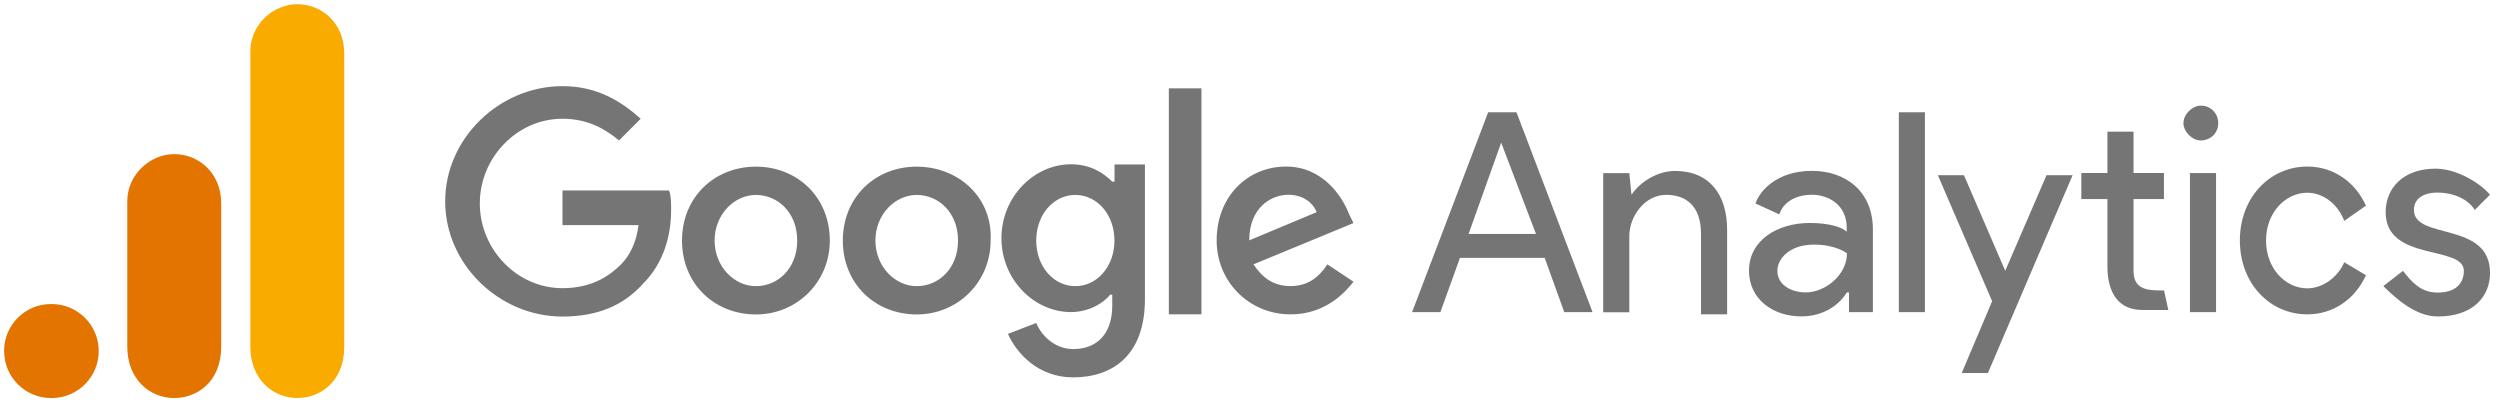 <?xml version="1.0" encoding="UTF-8"?><svg id="a" xmlns="http://www.w3.org/2000/svg" viewBox="0 0 296 48"><defs><style>.b{fill:#e37400;}.c{fill:#f9ab00;}.d{fill-rule:evenodd;}.d,.e{fill:#757575;}</style></defs><g><path class="e" d="M173.88,27.7h7.98l-4.12-10.81-3.86,10.81Zm2.32-14.41h3.35l9.01,23.67h-3.35l-2.32-6.43h-10.03l-2.32,6.43h-3.35l9.01-23.67h0Zm48.62,0h3.09v23.67h-3.09V13.29Zm-31.65,9.78l-.26-2.57h-3.09v16.47h3.09v-9.01c0-2.32,1.8-4.89,4.37-4.89,2.32,0,4.12,1.29,4.12,4.63v9.52h3.09v-10.03c0-4.12-2.06-6.95-6.18-6.95-2.06,0-4.12,1.29-5.15,2.83h0Zm13.91,8.99c0,3.35,2.83,5.4,6.18,5.4,2.83,0,4.63-1.54,5.4-2.83h.26v2.33h2.83v-9.78c0-4.63-3.34-6.95-7.2-6.95-4.13,0-6.18,2.32-6.7,3.86l2.82,1.29c.51-1.54,2.06-2.32,3.86-2.32,2.06,0,4.12,1.29,4.12,3.86v.51c-.51-.52-2.06-1.03-4.37-1.03-3.86,0-7.2,2.06-7.2,5.66m11.6-2.07c0,2.57-2.57,4.63-4.89,4.63-1.54,0-3.35-.77-3.35-2.57,0-1.29,1.29-3.09,4.37-3.09,2.57,0,3.86,1.03,3.86,1.03"/><path class="d" d="M232.28,44.16h3.09l10.03-23.42h-3.09l-4.89,11.32-4.89-11.32h-3.09l6.43,14.92-3.6,8.5h0Zm45.28-18.01l2.57-1.8c-1.29-2.83-3.86-4.63-6.95-4.63-4.37,0-7.98,3.6-7.98,8.75s3.6,8.75,7.98,8.75c3.09,0,5.66-1.8,6.95-4.63l-2.57-1.54c-.77,1.8-2.57,3.09-4.37,3.09-2.57,0-4.89-2.32-4.89-5.66s2.32-5.66,4.89-5.66c1.8,0,3.6,1.28,4.37,3.34h0Z"/><path class="e" d="M288.62,37.47c-2.57,0-4.89-2.06-6.43-3.6l2.32-1.8c1.03,1.29,2.06,2.57,4.12,2.57s3.09-1.03,3.09-2.57c0-3.09-9.26-1.03-9.26-6.95,0-2.83,2.06-5.15,5.92-5.15,2.57,0,5.4,1.8,6.43,3.09l-1.8,1.8c-.77-1.29-2.57-2.06-4.37-2.06s-2.83,.77-2.83,2.06c0,3.6,9.01,1.28,9.01,7.46,0,2.83-2.06,5.15-6.17,5.15h0Zm-29.33-.51V20.49h3.09v16.47h-3.09Z"/><path class="d" d="M258.52,14.57c0,1.03,1.03,2.06,2.06,2.06s2.06-.77,2.06-2.06c0-1.03-.77-2.06-2.06-2.06-1.03,0-2.06,1.03-2.06,2.06Zm-2.31,19.82c-1.8,0-3.6,0-3.6-2.32v-8.5h3.6v-3.09h-3.6v-4.89h-3.09v4.89h-3.09v3.09h3.09v7.98c0,3.09,1.29,5.15,4.12,5.15h3.09l-.51-2.32h0Z"/><path class="e" d="M66.6,22.55h12.6c.26,.52,.26,1.54,.26,2.32,0,2.83-.77,6.18-3.35,8.75-2.32,2.57-5.4,3.86-9.52,3.86-7.46,0-13.88-6.17-13.88-13.64s6.43-13.64,13.89-13.64c4.12,0,6.95,1.8,9.26,3.86l-2.57,2.57c-1.55-1.29-3.61-2.57-6.7-2.57-5.4,0-9.78,4.63-9.78,10.03s4.37,10.03,9.78,10.03c3.6,0,5.66-1.54,6.95-2.83,1.03-1.03,1.8-2.57,2.06-4.63h-9v-4.12Zm31.65,5.93c0,4.89-3.86,8.75-8.75,8.75s-8.75-3.6-8.75-8.75,3.86-8.75,8.75-8.75,8.75,3.6,8.75,8.75Zm-3.86,0c0-3.34-2.32-5.4-4.89-5.4s-4.89,2.32-4.89,5.4,2.32,5.4,4.89,5.4,4.89-2.06,4.89-5.4Zm37.57-6.95v-2.06h3.6v15.95c0,6.69-3.87,9.26-8.5,9.26-4.12,0-6.69-2.83-7.72-5.15l3.35-1.29c.51,1.29,2.06,3.09,4.37,3.09,2.83,0,4.63-1.8,4.63-5.15v-1.29h-.26c-.77,1.03-2.57,2.06-4.63,2.06-4.37,0-8.23-3.86-8.23-8.75s3.86-8.75,8.23-8.75c2.32,0,3.86,1.03,4.89,2.06h.27Zm-.01,6.95c0-3.09-2.06-5.4-4.63-5.4s-4.63,2.32-4.63,5.4,2.06,5.4,4.63,5.4,4.63-2.32,4.63-5.4Zm-14.66,0c0,4.89-3.86,8.75-8.75,8.75s-8.75-3.6-8.75-8.75,3.86-8.75,8.75-8.75,9.01,3.6,8.75,8.75Zm-3.86,0c0-3.34-2.32-5.4-4.89-5.4s-4.89,2.32-4.89,5.4,2.32,5.4,4.89,5.4,4.89-2.06,4.89-5.4Zm24.96,8.74h3.86V10.46h-3.86v26.76Zm14.41-3.35c2.06,0,3.34-1.03,4.37-2.57l3.09,2.06c-1.03,1.29-3.34,3.86-7.46,3.86-4.89,0-8.75-3.86-8.75-8.75,0-5.15,3.6-8.75,8.23-8.75,4.37,0,6.69,3.6,7.46,5.66l.51,1.03-11.84,4.89c1.03,1.54,2.32,2.57,4.37,2.57h0Zm-.26-10.81c-2.06,0-4.63,1.54-4.63,5.4l7.98-3.34c-.51-1.29-1.8-2.06-3.35-2.06h0Z"/></g><path class="c" d="M35.2,.5c2.91,0,5.56,2.24,5.56,5.83V41.03c0,4.24-2.91,6.09-5.56,6.09-2.86,0-5.56-2.18-5.56-6.09V6.06c0-3.09,2.65-5.56,5.56-5.56Z"/><path class="b" d="M20.63,18.25c2.91,0,5.56,2.24,5.56,5.83v16.96c0,4.24-2.92,6.09-5.56,6.09-2.86,0-5.56-2.18-5.56-6.09V23.81c0-3.09,2.65-5.56,5.56-5.56ZM.49,41.59c0,3.07,2.5,5.54,5.56,5.54,.05,0,.1,0,.15,0,3.07-.04,5.53-2.57,5.49-5.64s-2.57-5.53-5.64-5.49c0,0-.02,0-.03,0-3.07,0-5.54,2.5-5.54,5.56,0,0,0,.02,0,.03Z"/></svg>
